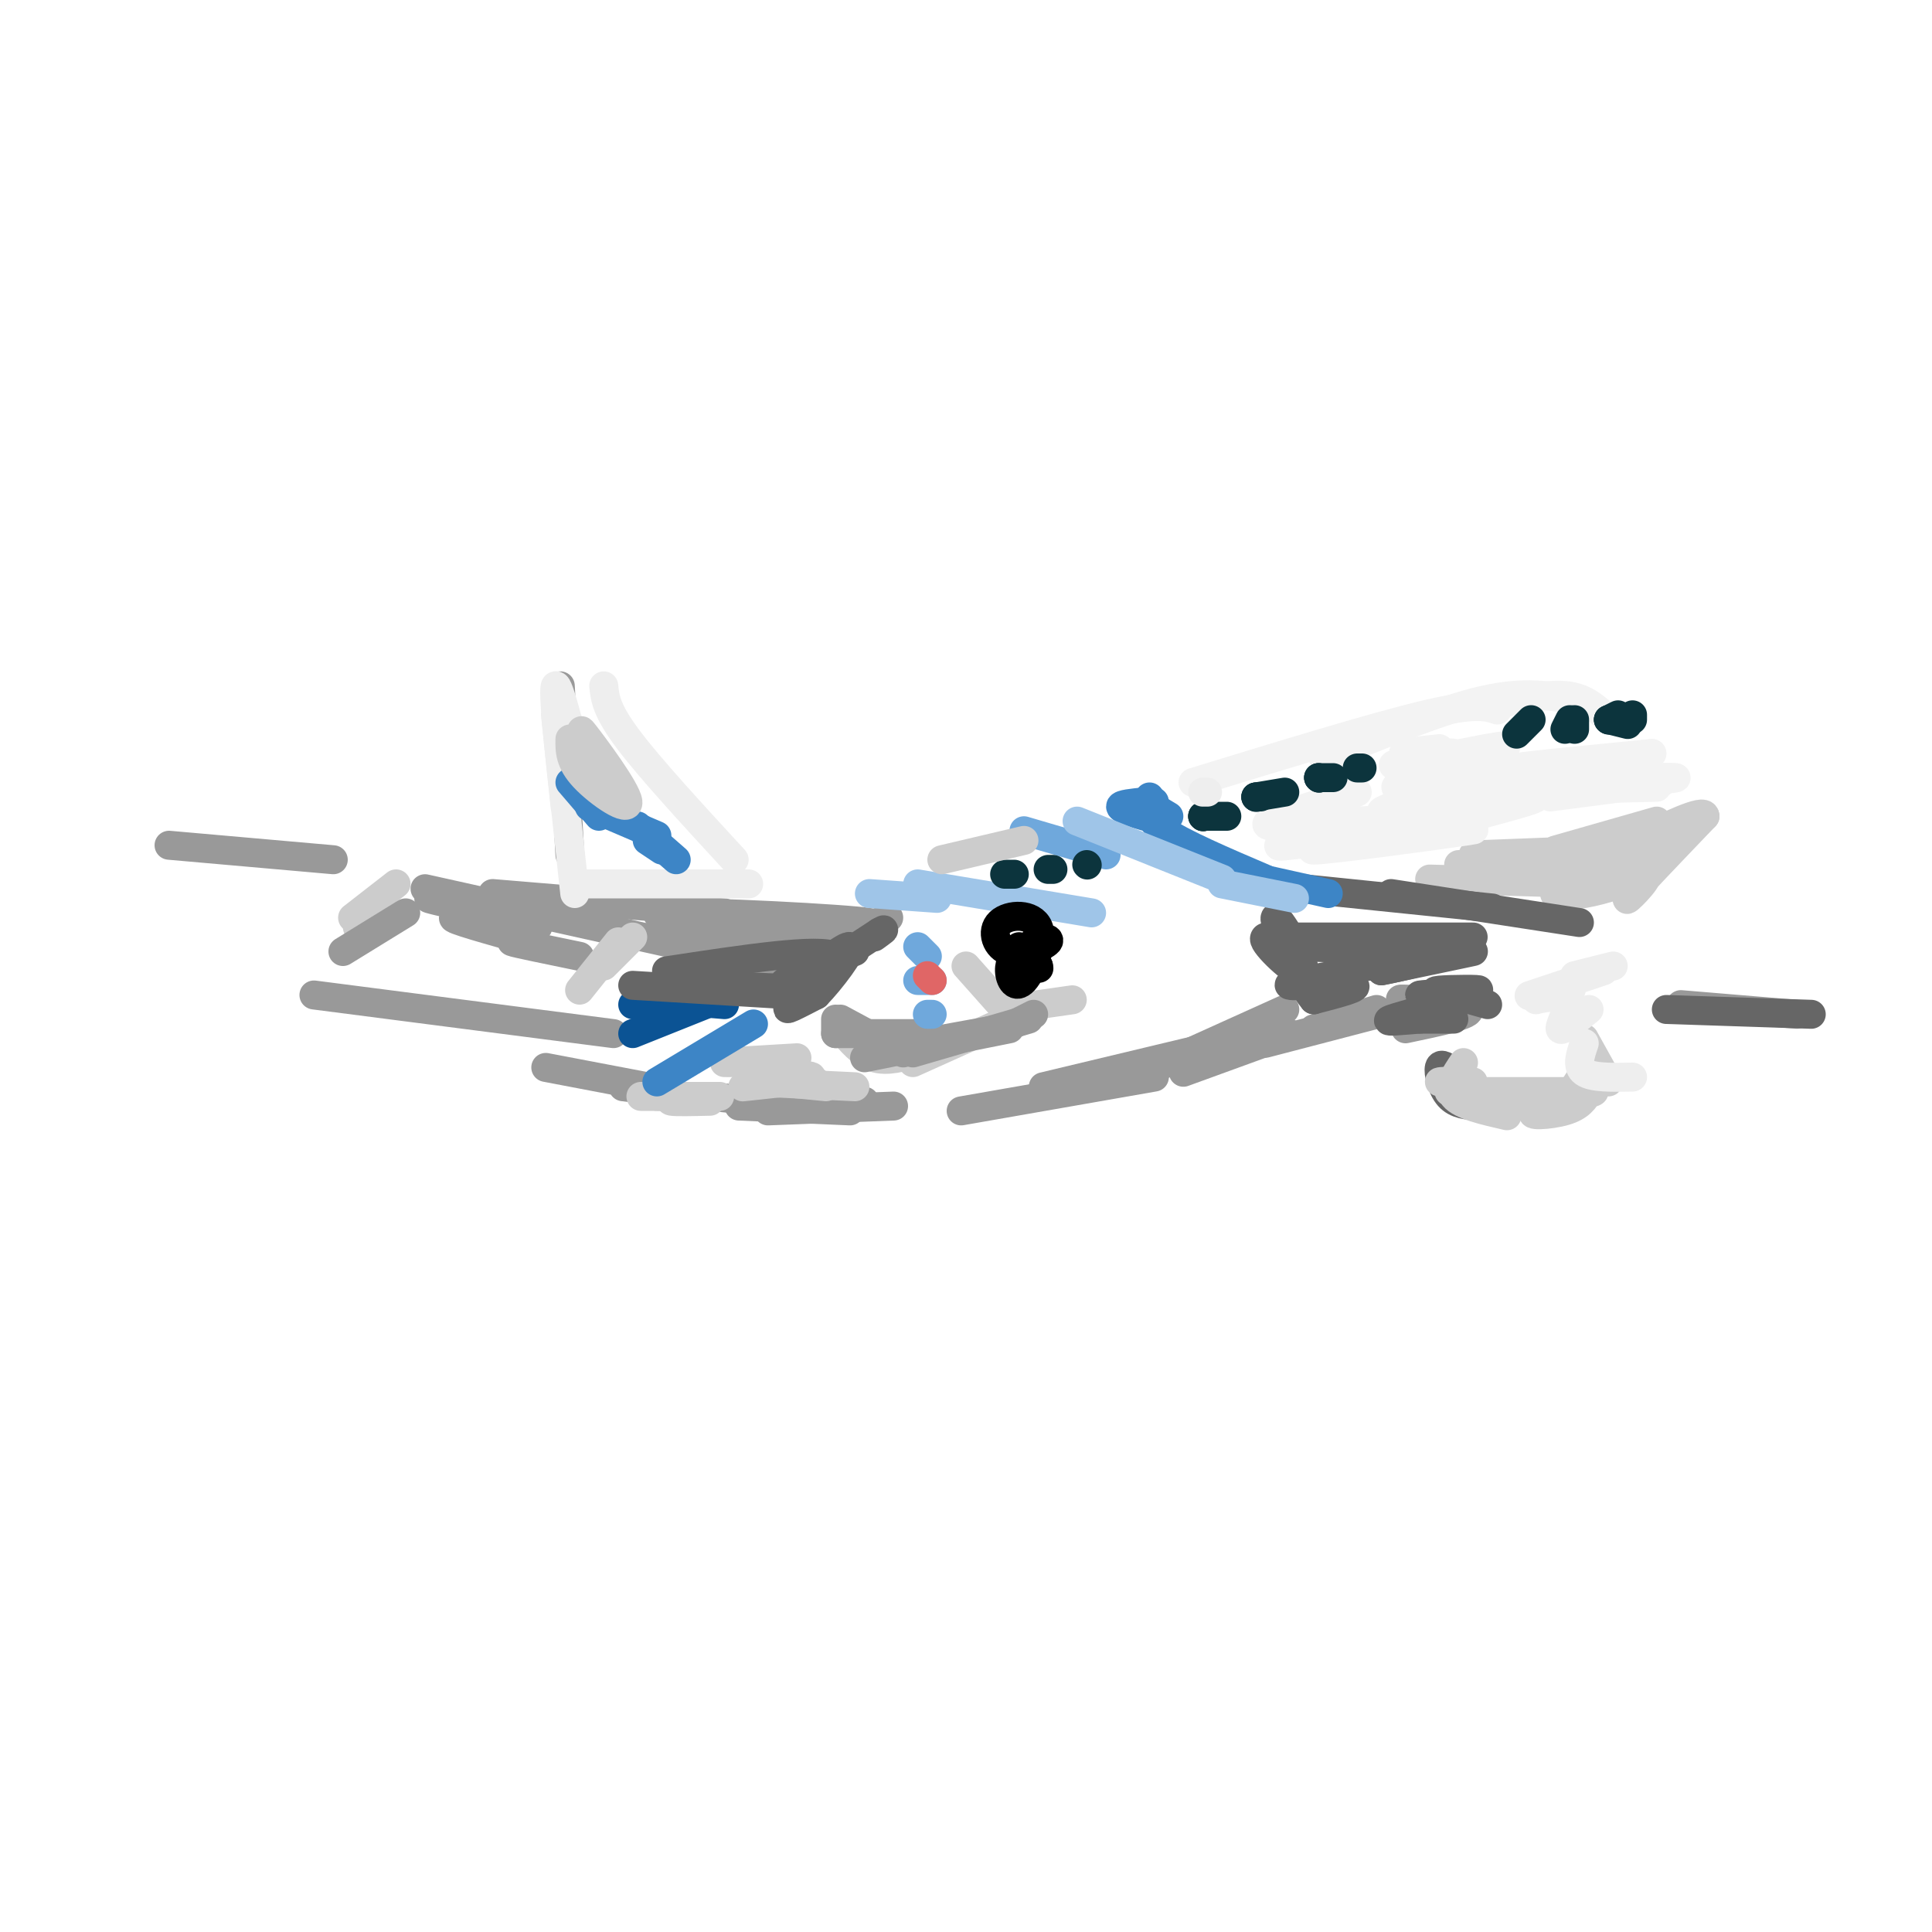 <svg viewBox='0 0 400 400' version='1.1' xmlns='http://www.w3.org/2000/svg' xmlns:xlink='http://www.w3.org/1999/xlink'><g fill='none' stroke='#999999' stroke-width='6' stroke-linecap='round' stroke-linejoin='round'><path d='M153,229c0.000,0.000 23.000,1.000 23,1'/><path d='M159,230c0.000,0.000 26.000,-1.000 26,-1'/><path d='M199,230c0.000,0.000 40.000,-7.000 40,-7'/><path d='M216,225c0.000,0.000 46.000,-11.000 46,-11'/><path d='M235,223c0.000,0.000 31.000,-14.000 31,-14'/><path d='M245,222c0.000,0.000 22.000,-8.000 22,-8'/><path d='M262,216c0.000,0.000 23.000,-6.000 23,-6'/><path d='M272,213c0.000,0.000 13.000,-4.000 13,-4'/><path d='M348,208c0.000,0.000 24.000,2.000 24,2'/><path d='M35,175c0.000,0.000 34.000,3.000 34,3'/><path d='M88,184c0.000,0.000 72.000,16.000 72,16'/><path d='M163,194c-16.143,-2.321 -32.286,-4.643 -25,-5c7.286,-0.357 38.000,1.250 42,2c4.000,0.750 -18.714,0.643 -25,1c-6.286,0.357 3.857,1.179 14,2'/><path d='M169,194c4.548,0.643 8.917,1.250 8,2c-0.917,0.750 -7.119,1.643 -9,2c-1.881,0.357 0.560,0.179 3,0'/><path d='M97,188c-4.745,-1.070 -9.490,-2.140 -8,-2c1.490,0.140 9.214,1.491 15,3c5.786,1.509 9.635,3.175 6,3c-3.635,-0.175 -14.753,-2.193 -16,-2c-1.247,0.193 7.376,2.596 16,5'/><path d='M110,195c0.978,0.644 -4.578,-0.244 -4,0c0.578,0.244 7.289,1.622 14,3'/><path d='M141,204c-2.083,-1.000 -4.167,-2.000 -2,-2c2.167,0.000 8.583,1.000 15,2'/></g>
<g fill='none' stroke='#cccccc' stroke-width='6' stroke-linecap='round' stroke-linejoin='round'><path d='M120,205c0.000,0.000 8.000,-10.000 8,-10'/><path d='M125,200c0.000,0.000 6.000,-6.000 6,-6'/><path d='M73,190c0.000,0.000 9.000,-7.000 9,-7'/><path d='M74,192c0.000,0.000 5.000,-5.000 5,-5'/></g>
<g fill='none' stroke='#999999' stroke-width='6' stroke-linecap='round' stroke-linejoin='round'><path d='M71,197c0.000,0.000 13.000,-8.000 13,-8'/><path d='M102,185c0.000,0.000 48.000,4.000 48,4'/><path d='M172,195c0.000,0.000 -11.000,7.000 -11,7'/><path d='M168,197c-2.429,0.107 -4.857,0.214 -4,0c0.857,-0.214 5.000,-0.750 4,1c-1.000,1.750 -7.143,5.786 -8,7c-0.857,1.214 3.571,-0.393 8,-2'/><path d='M168,197c0.000,0.000 0.100,0.100 0.1,0.1'/><path d='M168,197c0.000,0.000 16.000,-7.000 16,-7'/><path d='M155,228c0.000,0.000 24.000,0.000 24,0'/><path d='M157,228c0.000,0.000 -10.000,-1.000 -10,-1'/><path d='M137,226c0.000,0.000 -8.000,-1.000 -8,-1'/><path d='M134,225c0.000,0.000 -21.000,-4.000 -21,-4'/><path d='M65,206c0.000,0.000 62.000,8.000 62,8'/><path d='M291,213c7.022,-1.467 14.044,-2.933 13,-4c-1.044,-1.067 -10.156,-1.733 -13,-2c-2.844,-0.267 0.578,-0.133 4,0'/><path d='M295,207c2.133,0.000 5.467,0.000 6,0c0.533,0.000 -1.733,0.000 -4,0'/></g>
<g fill='none' stroke='#666666' stroke-width='6' stroke-linecap='round' stroke-linejoin='round'><path d='M301,211c0.000,0.000 -7.000,0.000 -7,0'/><path d='M294,211c-3.330,0.231 -8.154,0.807 -6,0c2.154,-0.807 11.287,-2.998 12,-4c0.713,-1.002 -6.995,-0.815 -6,-1c0.995,-0.185 10.691,-0.742 12,-1c1.309,-0.258 -5.769,-0.217 -8,0c-2.231,0.217 0.384,0.608 3,1'/><path d='M301,206c1.667,0.500 4.333,1.250 7,2'/><path d='M345,209c0.000,0.000 30.000,1.000 30,1'/><path d='M301,222c-1.356,-1.044 -2.711,-2.089 -3,-1c-0.289,1.089 0.489,4.311 2,6c1.511,1.689 3.756,1.844 6,2'/></g>
<g fill='none' stroke='#cccccc' stroke-width='6' stroke-linecap='round' stroke-linejoin='round'><path d='M303,220c-1.750,2.583 -3.500,5.167 -2,7c1.500,1.833 6.250,2.917 11,4'/><path d='M308,226c0.000,0.000 18.000,0.000 18,0'/><path d='M319,227c-4.329,1.300 -8.657,2.600 -5,2c3.657,-0.600 15.300,-3.099 16,-3c0.700,0.099 -9.542,2.796 -12,4c-2.458,1.204 2.869,0.915 6,0c3.131,-0.915 4.065,-2.458 5,-4'/><path d='M300,226c1.444,-0.844 2.889,-1.689 2,-2c-0.889,-0.311 -4.111,-0.089 -4,0c0.111,0.089 3.556,0.044 7,0'/><path d='M328,215c0.000,0.000 5.000,9.000 5,9'/><path d='M328,222c0.000,0.000 2.000,0.000 2,0'/><path d='M328,222c0.000,0.000 -2.000,3.000 -2,3'/><path d='M343,170c0.000,0.000 -21.000,6.000 -21,6'/><path d='M331,176c0.000,0.000 -26.000,1.000 -26,1'/><path d='M302,179c18.446,-1.048 36.893,-2.095 39,-1c2.107,1.095 -12.125,4.333 -17,6c-4.875,1.667 -0.393,1.762 4,1c4.393,-0.762 8.696,-2.381 13,-4'/><path d='M341,181c0.422,1.244 -5.022,6.356 -4,5c1.022,-1.356 8.511,-9.178 16,-17'/><path d='M353,169c0.000,-1.833 -8.000,2.083 -16,6'/><path d='M337,175c-5.500,1.833 -11.250,3.417 -17,5'/><path d='M296,182c0.000,0.000 35.000,1.000 35,1'/></g>
<g fill='none' stroke='#666666' stroke-width='6' stroke-linecap='round' stroke-linejoin='round'><path d='M288,185c0.000,0.000 39.000,6.000 39,6'/><path d='M309,188c0.000,0.000 -39.000,-4.000 -39,-4'/><path d='M281,201c-7.533,1.333 -15.067,2.667 -14,3c1.067,0.333 10.733,-0.333 13,0c2.267,0.333 -2.867,1.667 -8,3'/><path d='M272,207c-3.563,-4.152 -8.470,-16.030 -8,-17c0.470,-0.970 6.319,8.970 6,11c-0.319,2.030 -6.805,-3.848 -8,-6c-1.195,-2.152 2.903,-0.576 7,1'/><path d='M269,196c8.149,0.369 25.021,0.792 27,1c1.979,0.208 -10.933,0.200 -16,1c-5.067,0.800 -2.287,2.408 5,2c7.287,-0.408 19.082,-2.831 20,-3c0.918,-0.169 -9.041,1.915 -19,4'/><path d='M286,201c0.156,0.000 10.044,-2.000 11,-3c0.956,-1.000 -7.022,-1.000 -15,-1'/><path d='M266,194c0.000,0.000 39.000,0.000 39,0'/><path d='M286,196c0.000,0.000 9.000,0.000 9,0'/></g>
<g fill='none' stroke='#3d85c6' stroke-width='6' stroke-linecap='round' stroke-linejoin='round'><path d='M239,166c-0.917,1.667 -1.833,3.333 2,6c3.833,2.667 12.417,6.333 21,10'/><path d='M257,181c0.000,0.000 18.000,4.000 18,4'/><path d='M237,166c0.000,0.000 5.000,3.000 5,3'/><path d='M237,166c0.000,0.000 0.100,0.100 0.1,0.1'/><path d='M237,166c-2.500,0.250 -5.000,0.500 -5,1c0.000,0.500 2.500,1.250 5,2'/><path d='M236,168c0.000,0.000 2.000,-3.000 2,-3'/></g>
<g fill='none' stroke='#6fa8dc' stroke-width='6' stroke-linecap='round' stroke-linejoin='round'><path d='M212,172c0.000,0.000 17.000,5.000 17,5'/></g>
<g fill='none' stroke='#9fc5e8' stroke-width='6' stroke-linecap='round' stroke-linejoin='round'><path d='M223,170c0.000,0.000 30.000,12.000 30,12'/><path d='M253,183c0.000,0.000 15.000,3.000 15,3'/><path d='M180,185c0.000,0.000 14.000,1.000 14,1'/><path d='M190,183c0.000,0.000 36.000,6.000 36,6'/></g>
<g fill='none' stroke='#cccccc' stroke-width='6' stroke-linecap='round' stroke-linejoin='round'><path d='M209,211c0.000,0.000 -20.000,9.000 -20,9'/><path d='M190,218c0.000,0.000 -6.000,0.000 -6,0'/><path d='M190,218c-3.167,0.917 -6.333,1.833 -9,1c-2.667,-0.833 -4.833,-3.417 -7,-6'/><path d='M174,213c-0.667,-1.000 1.167,-0.500 3,0'/><path d='M200,200c0.000,0.000 8.000,9.000 8,9'/><path d='M208,209c0.000,0.000 14.000,-2.000 14,-2'/></g>
<g fill='none' stroke='#999999' stroke-width='6' stroke-linecap='round' stroke-linejoin='round'><path d='M209,213c0.000,0.000 -30.000,6.000 -30,6'/><path d='M187,218c0.000,0.000 -13.000,-7.000 -13,-7'/><path d='M173,214c0.000,0.000 0.000,-3.000 0,-3'/><path d='M173,214c0.000,0.000 17.000,0.000 17,0'/><path d='M185,217c0.000,0.000 22.000,-4.000 22,-4'/><path d='M189,218c0.000,0.000 24.000,-7.000 24,-7'/><path d='M210,212c0.000,0.000 4.000,-2.000 4,-2'/><path d='M116,142c0.000,0.000 2.000,35.000 2,35'/></g>
<g fill='none' stroke='#eeeeee' stroke-width='6' stroke-linecap='round' stroke-linejoin='round'><path d='M115,148c0.000,0.000 4.000,37.000 4,37'/><path d='M117,167c-1.311,-12.111 -2.622,-24.222 -2,-25c0.622,-0.778 3.178,9.778 4,13c0.822,3.222 -0.089,-0.889 -1,-5'/><path d='M119,183c0.000,0.000 36.000,0.000 36,0'/><path d='M125,142c0.250,2.500 0.500,5.000 5,11c4.500,6.000 13.250,15.500 22,25'/></g>
<g fill='none' stroke='#3d85c6' stroke-width='6' stroke-linecap='round' stroke-linejoin='round'><path d='M122,167c0.000,0.000 14.000,6.000 14,6'/><path d='M124,169c0.000,0.000 -6.000,-7.000 -6,-7'/><path d='M132,171c0.000,0.000 8.000,7.000 8,7'/><path d='M134,174c0.000,0.000 3.000,2.000 3,2'/></g>
<g fill='none' stroke='#f3f3f3' stroke-width='6' stroke-linecap='round' stroke-linejoin='round'><path d='M247,162c18.750,-5.750 37.500,-11.500 48,-14c10.500,-2.500 12.750,-1.750 15,-1'/><path d='M274,157c12.167,-5.000 24.333,-10.000 33,-12c8.667,-2.000 13.833,-1.000 19,0'/><path d='M309,146c5.583,-1.167 11.167,-2.333 15,-2c3.833,0.333 5.917,2.167 8,4'/><path d='M337,162c0.000,0.000 0.100,0.100 0.1,0.1'/><path d='M344,162c0.000,0.000 -23.000,3.000 -23,3'/><path d='M343,163c-10.399,0.244 -20.798,0.488 -17,0c3.798,-0.488 21.792,-1.708 21,-2c-0.792,-0.292 -20.369,0.345 -25,0c-4.631,-0.345 5.685,-1.673 16,-3'/><path d='M338,158c-4.089,-0.111 -22.311,1.111 -24,1c-1.689,-0.111 13.156,-1.556 28,-3'/><path d='M342,156c-3.621,0.451 -26.672,3.079 -31,4c-4.328,0.921 10.067,0.133 10,1c-0.067,0.867 -14.595,3.387 -17,4c-2.405,0.613 7.313,-0.682 10,-1c2.687,-0.318 -1.656,0.341 -6,1'/><path d='M308,165c-3.000,0.167 -7.500,0.083 -12,0'/><path d='M281,164c-10.833,3.238 -21.667,6.476 -18,7c3.667,0.524 21.833,-1.667 22,-1c0.167,0.667 -17.667,4.190 -20,5c-2.333,0.810 10.833,-1.095 24,-3'/><path d='M289,172c-2.298,0.709 -20.044,3.983 -17,4c3.044,0.017 26.878,-3.222 32,-4c5.122,-0.778 -8.467,0.906 -8,0c0.467,-0.906 14.991,-4.402 20,-6c5.009,-1.598 0.505,-1.299 -4,-1'/><path d='M312,165c-8.338,1.096 -27.182,4.335 -26,3c1.182,-1.335 22.389,-7.244 23,-8c0.611,-0.756 -19.374,3.643 -20,3c-0.626,-0.643 18.107,-6.326 22,-8c3.893,-1.674 -7.053,0.663 -18,3'/><path d='M293,158c-4.313,0.589 -6.094,0.560 -3,0c3.094,-0.560 11.064,-1.651 11,-2c-0.064,-0.349 -8.161,0.043 -10,0c-1.839,-0.043 2.581,-0.522 7,-1'/></g>
<g fill='none' stroke='#0c343d' stroke-width='6' stroke-linecap='round' stroke-linejoin='round'><path d='M317,149c0.000,0.000 -3.000,3.000 -3,3'/><path d='M326,149c0.000,0.000 0.000,2.000 0,2'/><path d='M325,149c0.000,0.000 -1.000,2.000 -1,2'/><path d='M333,149c0.000,0.000 4.000,1.000 4,1'/><path d='M333,149c0.000,0.000 0.100,0.100 0.1,0.1'/><path d='M333,149c0.000,0.000 2.000,-1.000 2,-1'/><path d='M338,148c0.000,0.000 0.000,1.000 0,1'/><path d='M282,159c0.000,0.000 -1.000,0.000 -1,0'/><path d='M249,169c0.000,0.000 0.100,0.100 0.1,0.1'/><path d='M249,169c0.000,0.000 0.100,0.100 0.1,0.1'/><path d='M249,169c0.000,0.000 5.000,0.000 5,0'/><path d='M260,165c0.000,0.000 1.000,0.000 1,0'/><path d='M260,165c0.000,0.000 0.100,0.100 0.1,0.1'/><path d='M260,165c0.000,0.000 6.000,-1.000 6,-1'/><path d='M273,161c0.000,0.000 0.100,0.100 0.1,0.1'/><path d='M273,161c0.000,0.000 0.100,0.100 0.1,0.1'/><path d='M273,161c0.000,0.000 3.000,0.000 3,0'/><path d='M210,181c0.000,0.000 -2.000,0.000 -2,0'/><path d='M218,180c0.000,0.000 -1.000,0.000 -1,0'/><path d='M225,179c0.000,0.000 0.100,0.100 0.1,0.1'/></g>
<g fill='none' stroke='#cccccc' stroke-width='6' stroke-linecap='round' stroke-linejoin='round'><path d='M195,178c0.000,0.000 17.000,-4.000 17,-4'/><path d='M118,153c-0.042,2.363 -0.083,4.726 3,8c3.083,3.274 9.292,7.458 9,5c-0.292,-2.458 -7.083,-11.560 -9,-14c-1.917,-2.440 1.042,1.780 4,6'/><path d='M160,224c2.820,-0.169 5.640,-0.338 3,0c-2.640,0.338 -10.738,1.183 -9,1c1.738,-0.183 13.314,-1.396 14,-2c0.686,-0.604 -9.518,-0.601 -12,-1c-2.482,-0.399 2.759,-1.199 8,-2'/><path d='M164,220c-2.533,-0.267 -12.867,0.067 -14,0c-1.133,-0.067 6.933,-0.533 15,-1'/><path d='M156,224c0.000,0.000 21.000,1.000 21,1'/><path d='M169,224c-3.667,-0.083 -7.333,-0.167 -7,0c0.333,0.167 4.667,0.583 9,1'/><path d='M149,227c-7.250,0.000 -14.500,0.000 -16,0c-1.500,0.000 2.750,0.000 7,0'/><path d='M142,227c0.000,0.000 -6.000,0.000 -6,0'/><path d='M142,227c-1.917,0.417 -3.833,0.833 -3,1c0.833,0.167 4.417,0.083 8,0'/></g>
<g fill='none' stroke='#3d85c6' stroke-width='6' stroke-linecap='round' stroke-linejoin='round'><path d='M136,224c0.000,0.000 20.000,-12.000 20,-12'/></g>
<g fill='none' stroke='#0b5394' stroke-width='6' stroke-linecap='round' stroke-linejoin='round'><path d='M131,214c0.000,0.000 15.000,-6.000 15,-6'/><path d='M131,208c0.000,0.000 9.000,-3.000 9,-3'/><path d='M132,207c0.000,0.000 4.000,0.000 4,0'/><path d='M132,207c0.000,0.000 5.000,0.000 5,0'/><path d='M138,207c0.000,0.000 12.000,1.000 12,1'/></g>
<g fill='none' stroke='#666666' stroke-width='6' stroke-linecap='round' stroke-linejoin='round'><path d='M131,204c0.000,0.000 33.000,2.000 33,2'/><path d='M138,201c15.889,-2.422 31.778,-4.844 35,-3c3.222,1.844 -6.222,7.956 -9,10c-2.778,2.044 1.111,0.022 5,-2'/><path d='M169,206c2.929,-2.964 7.750,-9.375 7,-10c-0.750,-0.625 -7.071,4.536 -7,5c0.071,0.464 6.536,-3.768 13,-8'/><path d='M182,193c2.000,-1.167 0.500,-0.083 -1,1'/><path d='M177,197c-7.467,2.822 -14.933,5.644 -15,7c-0.067,1.356 7.267,1.244 6,1c-1.267,-0.244 -11.133,-0.622 -21,-1'/></g>
<g fill='none' stroke='#6fa8dc' stroke-width='6' stroke-linecap='round' stroke-linejoin='round'><path d='M190,196c0.000,0.000 2.000,2.000 2,2'/><path d='M190,203c0.000,0.000 3.000,0.000 3,0'/><path d='M192,210c0.000,0.000 1.000,0.000 1,0'/></g>
<g fill='none' stroke='#e06666' stroke-width='6' stroke-linecap='round' stroke-linejoin='round'><path d='M192,202c0.000,0.000 1.000,1.000 1,1'/></g>
<g fill='none' stroke='#eeeeee' stroke-width='6' stroke-linecap='round' stroke-linejoin='round'><path d='M250,164c0.000,0.000 -1.000,0.000 -1,0'/><path d='M329,209c-2.893,2.386 -5.786,4.772 -6,4c-0.214,-0.772 2.252,-4.702 1,-6c-1.252,-1.298 -6.222,0.035 -6,0c0.222,-0.035 5.635,-1.439 7,-2c1.365,-0.561 -1.317,-0.281 -4,0'/><path d='M321,205c-2.178,0.444 -5.622,1.556 -4,1c1.622,-0.556 8.311,-2.778 15,-5'/><path d='M326,202c0.000,0.000 8.000,-2.000 8,-2'/><path d='M328,216c-0.833,2.417 -1.667,4.833 0,6c1.667,1.167 5.833,1.083 10,1'/></g>
<g fill='none' stroke='#000000' stroke-width='6' stroke-linecap='round' stroke-linejoin='round'><path d='M211,196c-1.030,1.575 -2.060,3.150 -2,5c0.060,1.850 1.208,3.974 3,2c1.792,-1.974 4.226,-8.046 3,-11c-1.226,-2.954 -6.113,-2.792 -8,-1c-1.887,1.792 -0.774,5.212 2,6c2.774,0.788 7.208,-1.057 8,-2c0.792,-0.943 -2.060,-0.984 -3,0c-0.940,0.984 0.030,2.992 1,5'/><path d='M215,200c0.167,0.833 0.083,0.417 0,0'/></g>
</svg>